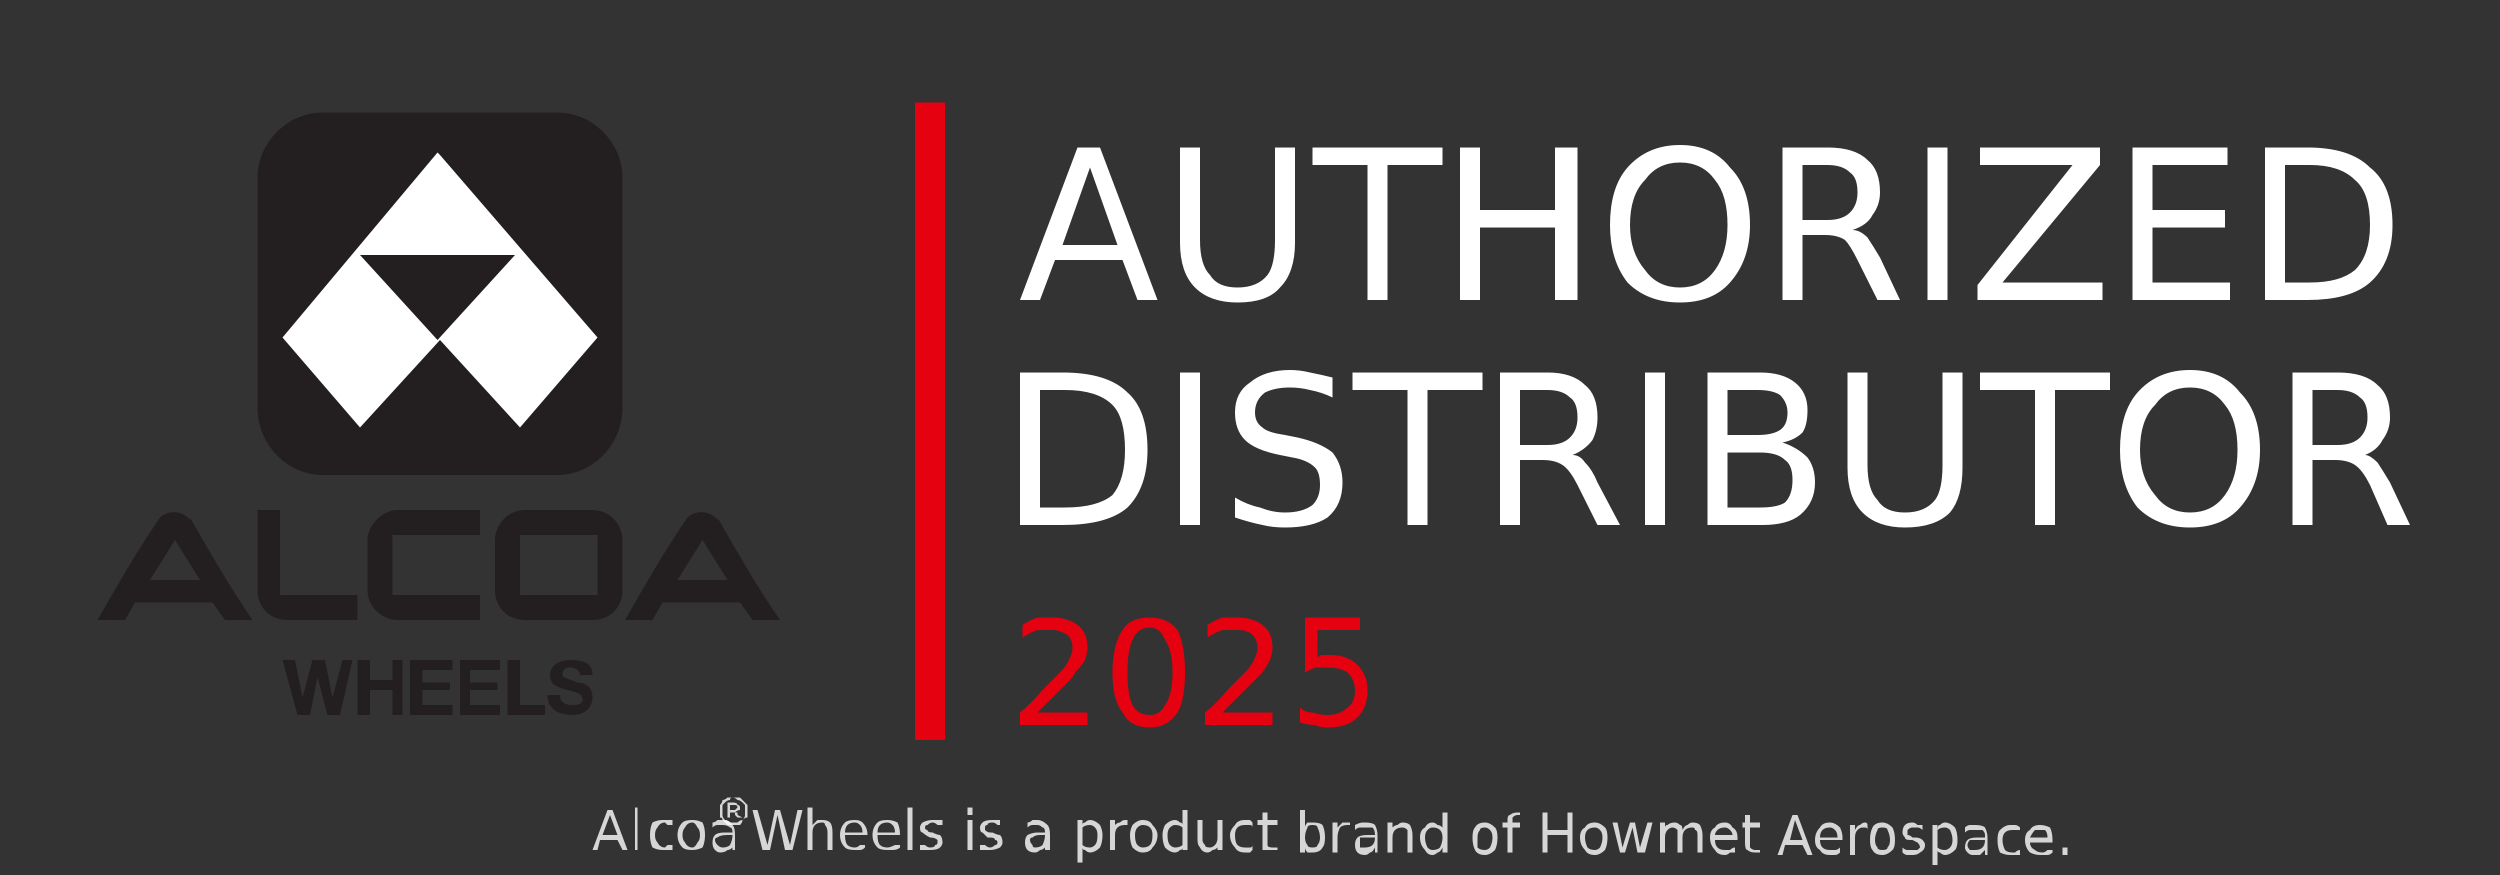 <svg version="1.2" xmlns="http://www.w3.org/2000/svg" viewBox="0 0 100 35" width="100" height="35">
	<rect x="0" y="0" width="100" height="35" fill="#333333" stroke="none"/>
	<title>Alcoa-Wheels-Authorized-Distributor-2024-Black</title>
	<style>
		.s0 { fill: #ffffff } 
		.s1 { fill: #231f20 } 
		.s2 { fill: #e50110 } 
		.s3 { opacity: .8;fill: #ffffff } 
	</style>
	<path fill-rule="evenodd" class="s0" d="m24 5.9v11.3h-12.8v-11.3z"/>
	<path class="s1" d="m23.7 20.4h-2.7c-0.7 0-1.2 0.6-1.2 1.2v2c0 0.7 0.5 1.2 1.2 1.2h2.7c0.7 0 1.2-0.5 1.2-1.2v-2c0-0.6-0.5-1.2-1.2-1.2zm0.2 3.4h-3.1v-2.4h3.1z"/>
	<path class="s1" d="m19.2 24.8v-1h-3.5v-2.4h3.5v-1h-3.3c-0.6 0-1.2 0.6-1.2 1.2v2c0 0.7 0.6 1.2 1.2 1.2z"/>
	<path class="s1" d="m14.3 24.8v-1h-3.1v-3.4h-0.9v3.2c0 0.7 0.5 1.2 1.2 1.2z"/>
	<path class="s1" d="m7.6 20.8c-0.3-0.4-0.9-0.4-1.2-0.1-0.9 1.3-1.7 2.7-2.5 4.1h1.1l0.4-0.7h3.1l0.5 0.7h1.1c-0.9-1.3-1.7-2.7-2.5-4.1zm-1.6 2.4l1-1.6 1 1.6z"/>
	<path class="s1" d="m28.7 20.8c-0.3-0.4-0.9-0.4-1.2-0.1-0.9 1.3-1.7 2.7-2.5 4.1h1.1l0.4-0.7h3.1l0.5 0.7h1.1c-0.9-1.3-1.7-2.7-2.5-4.1zm-1.6 2.4l1-1.6 1 1.6z"/>
	<path class="s1" d="m22.3 4.5h-9.4c-1.4 0-2.6 1.2-2.6 2.6v9.2c0 1.5 1.2 2.7 2.6 2.7h9.4c1.4 0 2.6-1.2 2.6-2.7v-9.2c0-1.4-1.2-2.6-2.6-2.6zm-1.5 12.6l-3.2-3.5-3.2 3.5-3.1-3.6 6.2-7.4 0.1 0.1 6.3 7.3z"/>
	<path class="s1" d="m20.6 10.2h-6.2l3.1 3.4z"/>
	<path class="s1" d="m13.6 28.6h-0.5l-0.4-1.5-0.3 1.5h-0.5l-0.6-2.2h0.5l0.3 1.5 0.4-1.5h0.5l0.3 1.5 0.4-1.5h0.4z"/>
	<path class="s1" d="m14.3 26.4h0.5v0.8h0.9v-0.8h0.4v2.2h-0.4v-1h-0.9v1h-0.5z"/>
	<path class="s1" d="m16.4 26.4h1.7v0.4h-1.2v0.5h1.1v0.3h-1.1v0.6h1.2v0.4h-1.7z"/>
	<path class="s1" d="m18.4 26.4h1.6v0.4h-1.2v0.5h1.1v0.3h-1.1v0.6h1.2v0.4h-1.6z"/>
	<path class="s1" d="m20.3 26.4h0.5v1.8h1v0.4h-1.5z"/>
	<path class="s1" d="m22.4 27.8c0 0.3 0.2 0.4 0.5 0.4 0.1 0 0.4 0 0.4-0.2 0-0.3-0.3-0.3-0.6-0.4-0.4-0.1-0.7-0.2-0.7-0.6 0-0.4 0.4-0.6 0.8-0.6 0.5 0 0.9 0.1 0.9 0.6h-0.5c0-0.2-0.2-0.3-0.4-0.3-0.2 0-0.3 0.1-0.3 0.3 0 0.1 0.1 0.1 0.6 0.3 0.2 0 0.6 0.1 0.6 0.6 0 0.4-0.3 0.7-0.8 0.7-0.5 0-1-0.2-1-0.8z"/>
	<path class="s2" d="m37.8 29.6h-1.2v-25.5h1.2z"/>
	<path id="AUTHORIZED" class="s0" aria-label="AUTHORIZED"  d="m44.7 9.8l-1.1-3.1-1.1 3.1zm-3.9 2.2l2.3-6.1h0.9l2.3 6.1h-0.8l-0.6-1.6h-2.7l-0.6 1.6zm6.4-2.3v-3.8h0.8v3.7q0 1 0.4 1.4 0.3 0.5 1.1 0.5 0.8 0 1.2-0.5 0.3-0.4 0.3-1.4v-3.7h0.8v3.8q0 1.2-0.6 1.8-0.5 0.6-1.7 0.6-1.1 0-1.7-0.6-0.6-0.6-0.6-1.8zm5.3-3.1v-0.7h5.2v0.7h-2.2v5.4h-0.8v-5.4zm5.9 5.4v-6.1h0.8v2.5h3v-2.5h0.9v6.1h-0.9v-2.9h-3v2.9zm8.8-5.5q-0.9 0-1.4 0.7-0.6 0.6-0.6 1.8 0 1.1 0.6 1.8 0.5 0.7 1.4 0.7 0.9 0 1.4-0.7 0.5-0.7 0.5-1.8 0-1.2-0.5-1.8-0.5-0.7-1.4-0.7zm0-0.7q1.3 0 2 0.9 0.8 0.8 0.8 2.3 0 1.4-0.8 2.3-0.7 0.8-2 0.8-1.3 0-2.1-0.8-0.7-0.9-0.7-2.3 0-1.5 0.7-2.3 0.8-0.9 2.1-0.9zm6.9 3.4q0.3 0 0.6 0.3 0.2 0.3 0.5 0.8l0.8 1.7h-0.9l-0.8-1.6q-0.3-0.6-0.5-0.8-0.3-0.2-0.8-0.2h-0.9v2.6h-0.8v-6.1h1.8q1.1 0 1.6 0.5 0.5 0.4 0.5 1.3 0 0.5-0.3 0.9-0.2 0.4-0.8 0.6zm-1-2.6h-1v2.2h1q0.6 0 0.9-0.3 0.3-0.3 0.3-0.8 0-0.6-0.3-0.8-0.3-0.3-0.9-0.3zm4 5.4v-6.1h0.8v6.1zm2.1-5.4v-0.7h4.8v0.7l-3.9 4.7h4v0.7h-5v-0.6l3.8-4.8zm6.1 5.4v-6.1h3.8v0.7h-3v1.8h2.9v0.7h-2.9v2.2h3.1v0.7zm7.1-5.4h-1v4.7h1q1.2 0 1.8-0.5 0.6-0.6 0.6-1.8 0-1.3-0.6-1.8-0.6-0.6-1.8-0.6zm-1.8 5.4v-6.1h1.7q1.7 0 2.5 0.8 0.9 0.7 0.9 2.3 0 1.5-0.9 2.3-0.8 0.7-2.5 0.7z"/>
	<path id="DISTRIBUTOR" class="s0" aria-label="DISTRIBUTOR"  d="m42.6 15.6h-1v4.7h1q1.3 0 1.9-0.5 0.5-0.6 0.5-1.8 0-1.3-0.5-1.8-0.6-0.6-1.9-0.6zm-1.8 5.4v-6.1h1.7q1.8 0 2.6 0.8 0.8 0.7 0.8 2.3 0 1.5-0.8 2.3-0.8 0.7-2.6 0.7zm6.4 0v-6.1h0.8v6.1zm6.1-5.9v0.8q-0.4-0.2-0.9-0.3-0.4-0.1-0.8-0.1-0.6 0-1 0.2-0.4 0.3-0.4 0.8 0 0.4 0.3 0.6 0.2 0.2 0.9 0.3l0.5 0.1q0.9 0.2 1.4 0.6 0.4 0.5 0.4 1.2 0 0.9-0.6 1.4-0.6 0.4-1.7 0.4-0.5 0-0.9-0.1-0.5-0.1-1.1-0.3v-0.8q0.5 0.3 1 0.4 0.5 0.2 1 0.2 0.7 0 1.1-0.3 0.3-0.3 0.3-0.8 0-0.5-0.2-0.7-0.3-0.3-0.9-0.4l-0.5-0.1q-1-0.2-1.4-0.6-0.4-0.4-0.4-1.1 0-0.8 0.6-1.2 0.6-0.5 1.6-0.5 0.4 0 0.8 0.1 0.5 0.1 0.9 0.2zm0.8 0.5v-0.7h5.2v0.7h-2.2v5.4h-0.8v-5.4zm8.8 2.6q0.3 0 0.5 0.3 0.3 0.3 0.5 0.8l0.9 1.7h-0.9l-0.8-1.6q-0.3-0.6-0.6-0.8-0.3-0.2-0.8-0.2h-0.9v2.6h-0.8v-6.1h1.9q1 0 1.5 0.5 0.5 0.4 0.5 1.3 0 0.5-0.2 0.9-0.3 0.4-0.8 0.6zm-1-2.6h-1.1v2.2h1.1q0.6 0 0.9-0.3 0.3-0.3 0.3-0.8 0-0.6-0.3-0.8-0.3-0.3-0.9-0.3zm3.9 5.4v-6.1h0.8v6.1zm4.6-2.9h-1.3v2.2h1.3q0.7 0 1-0.2 0.3-0.3 0.3-0.9 0-0.6-0.3-0.8-0.3-0.3-1-0.3zm-0.1-2.5h-1.2v1.8h1.2q0.6 0 0.9-0.2 0.3-0.2 0.3-0.7 0-0.4-0.3-0.7-0.3-0.2-0.9-0.2zm-2 5.4v-6.1h2.1q0.9 0 1.4 0.4 0.5 0.4 0.5 1.1 0 0.6-0.2 0.9-0.3 0.3-0.8 0.4 0.6 0.2 1 0.6 0.3 0.4 0.3 1 0 0.8-0.6 1.3-0.5 0.4-1.5 0.4zm5.6-2.3v-3.8h0.8v3.7q0 1 0.4 1.4 0.3 0.5 1.1 0.5 0.8 0 1.2-0.5 0.3-0.4 0.3-1.4v-3.7h0.8v3.8q0 1.2-0.5 1.8-0.6 0.6-1.8 0.6-1.1 0-1.7-0.6-0.6-0.6-0.6-1.8zm5.3-3.1v-0.7h5.2v0.7h-2.2v5.4h-0.8v-5.4zm8.4-0.1q-0.9 0-1.4 0.7-0.6 0.6-0.6 1.8 0 1.1 0.6 1.8 0.5 0.7 1.4 0.7 0.9 0 1.4-0.7 0.5-0.7 0.5-1.8 0-1.2-0.5-1.8-0.5-0.7-1.4-0.7zm0-0.7q1.3 0 2 0.9 0.8 0.8 0.8 2.3 0 1.4-0.8 2.3-0.7 0.8-2 0.8-1.3 0-2.1-0.8-0.7-0.9-0.7-2.3 0-1.5 0.7-2.3 0.8-0.9 2.1-0.9zm7 3.4q0.2 0 0.5 0.3 0.2 0.3 0.5 0.8l0.8 1.7h-0.9l-0.7-1.6q-0.3-0.6-0.6-0.8-0.3-0.2-0.8-0.2h-0.9v2.6h-0.8v-6.1h1.8q1.1 0 1.6 0.5 0.5 0.4 0.5 1.3 0 0.5-0.3 0.9-0.2 0.4-0.7 0.6zm-1.1-2.6h-1v2.2h1q0.6 0 0.9-0.3 0.3-0.3 0.3-0.8 0-0.6-0.3-0.8-0.3-0.3-0.9-0.3z"/>
	<path id="2025" class="s2" aria-label="2025"  d="m41.5 28.5h2v0.5h-2.7v-0.5q0.4-0.3 0.9-0.9 0.6-0.6 0.7-0.7 0.3-0.3 0.4-0.6 0.1-0.2 0.1-0.4 0-0.3-0.2-0.5-0.3-0.2-0.6-0.2-0.3 0-0.6 0-0.3 0.1-0.6 0.3v-0.5q0.3-0.2 0.6-0.3 0.3 0 0.6 0 0.6 0 1 0.3 0.4 0.3 0.4 0.9 0 0.2-0.1 0.5-0.1 0.2-0.4 0.5 0 0.1-0.4 0.5-0.4 0.4-1.1 1.1zm4.5-3.4q-0.5 0-0.7 0.5-0.2 0.4-0.2 1.3 0 0.9 0.2 1.3 0.2 0.4 0.7 0.4 0.4 0 0.6-0.4 0.3-0.4 0.3-1.3 0-0.9-0.3-1.3-0.2-0.5-0.6-0.5zm0-0.4q0.7 0 1.1 0.5 0.3 0.6 0.3 1.7 0 1.1-0.3 1.6-0.4 0.6-1.1 0.6-0.8 0-1.1-0.6-0.4-0.5-0.4-1.6 0-1.1 0.4-1.7 0.3-0.5 1.1-0.5zm2.9 3.8h2v0.5h-2.7v-0.5q0.4-0.3 0.9-0.9 0.6-0.6 0.7-0.7 0.3-0.3 0.4-0.6 0.1-0.2 0.1-0.4 0-0.3-0.2-0.5-0.2-0.2-0.6-0.2-0.3 0-0.6 0-0.3 0.1-0.6 0.3v-0.5q0.3-0.2 0.6-0.3 0.3 0 0.6 0 0.6 0 1 0.3 0.4 0.3 0.4 0.9 0 0.2-0.1 0.5-0.1 0.2-0.3 0.5-0.1 0.1-0.5 0.5-0.4 0.4-1.1 1.1zm3.3-1.6v-2.2h2.2v0.5h-1.7v1.1q0.1-0.1 0.2-0.1 0.2 0 0.3 0 0.7 0 1.1 0.4 0.4 0.4 0.4 1 0 0.7-0.4 1.1-0.4 0.4-1.2 0.4-0.3 0-0.5-0.1-0.3 0-0.6-0.1v-0.6q0.2 0.2 0.5 0.2 0.3 0.1 0.6 0.1 0.5 0 0.8-0.3 0.3-0.2 0.3-0.7 0-0.4-0.3-0.7-0.3-0.2-0.8-0.2-0.2 0-0.5 0-0.2 0.1-0.4 0.2z"/>
	<path id="Alcoa" class="s3" aria-label="Alcoa"  d="m24.7 33.4l-0.3-0.8-0.3 0.8zm-1 0.6l0.6-1.6h0.2l0.6 1.6h-0.2l-0.2-0.4h-0.7l-0.1 0.4zm1.7 0v-1.7h0.1v1.7zm1.5-1.2v0.2q-0.1 0-0.2 0-0.1-0.1-0.1-0.1-0.2 0-0.3 0.2-0.1 0.1-0.1 0.3 0 0.2 0.1 0.3 0.1 0.2 0.3 0.2 0 0 0.1-0.1 0.1 0 0.2 0v0.2q-0.1 0-0.2 0-0.1 0-0.2 0-0.2 0-0.4-0.1-0.1-0.2-0.1-0.5 0-0.3 0.1-0.5 0.2-0.1 0.4-0.1 0.1 0 0.2 0 0.1 0 0.2 0zm0.8 0.1q-0.2 0-0.3 0.2-0.1 0.1-0.1 0.3 0 0.2 0.1 0.3 0.1 0.2 0.3 0.2 0.1 0 0.2-0.2 0.1-0.1 0.1-0.3 0-0.2-0.1-0.3-0.1-0.2-0.2-0.2zm0-0.1q0.2 0 0.4 0.1 0.1 0.2 0.1 0.5 0 0.3-0.1 0.5-0.2 0.1-0.4 0.1-0.3 0-0.4-0.1-0.2-0.2-0.2-0.5 0-0.3 0.2-0.5 0.1-0.1 0.4-0.1zm1.6 0.6h-0.2q-0.3 0-0.4 0.1-0.1 0-0.1 0.1 0 0.1 0.1 0.2 0.1 0.1 0.2 0.1 0.2 0 0.3-0.1 0.1-0.2 0.1-0.4zm0.1 0v0.6h-0.1v-0.1q-0.1 0.1-0.2 0.1-0.1 0.1-0.3 0.1-0.1 0-0.2-0.1-0.1-0.1-0.1-0.3 0-0.2 0.1-0.3 0.1-0.1 0.4-0.1h0.3q0-0.2-0.1-0.2-0.1-0.1-0.3-0.1-0.1 0-0.2 0-0.1 0-0.2 0.1v-0.2q0.1 0 0.2-0.1 0.1 0 0.2 0 0.3 0 0.4 0.2 0.1 0.1 0.1 0.4z"/>
	<path id="®" class="s3" aria-label="®"  d="m29.3 31.9q-0.1 0-0.1 0.1-0.1 0-0.2 0.1-0.1 0.1-0.1 0.1 0 0.1 0 0.2 0 0.1 0 0.2 0 0.1 0.1 0.2 0.1 0 0.2 0.1 0 0 0.1 0 0.1 0 0.2 0 0.1-0.1 0.2-0.1 0.1-0.1 0.1-0.2 0-0.1 0-0.2 0-0.1 0-0.2 0 0-0.1-0.1-0.1-0.1-0.2-0.1-0.1-0.1-0.2-0.1zm0 0q0.2 0 0.3 0 0.1 0.1 0.1 0.1 0.1 0.1 0.2 0.2 0 0.1 0 0.2 0 0.2 0 0.3-0.1 0-0.2 0.1 0 0.1-0.1 0.2-0.1 0-0.3 0-0.1 0-0.2 0-0.1-0.1-0.2-0.2 0-0.1-0.1-0.1 0-0.1 0-0.3 0-0.1 0-0.2 0.1-0.1 0.1-0.2 0.1 0 0.2-0.1 0.1 0 0.2 0zm0 0.3h-0.1v0.2h0.1q0.1 0 0.1 0 0.1-0.1 0.1-0.1 0-0.1-0.1-0.1 0 0-0.1 0zm-0.2-0.1h0.2q0.2 0 0.2 0.1 0.1 0 0.1 0.1 0 0.1 0 0.1-0.1 0-0.2 0.1 0.1 0 0.1 0 0 0 0 0.1l0.2 0.1h-0.2l-0.1-0.1q0-0.1 0-0.1-0.1 0-0.1 0h-0.1v0.2h-0.1z"/>
	<path id="Wheels is a product brand of Howmet Aerospace." class="s3" aria-label="Wheels is a product brand of Howmet Aerospace."  d="m30.5 34l-0.4-1.6h0.2l0.4 1.4 0.3-1.4h0.2l0.4 1.4 0.3-1.4h0.2l-0.4 1.6h-0.3l-0.3-1.4-0.3 1.4zm2.8-0.7v0.7h-0.2v-0.7q0-0.2-0.1-0.3 0-0.1-0.1-0.1-0.2 0-0.3 0.1-0.1 0.1-0.1 0.3v0.7h-0.2v-1.7h0.2v0.7q0.1-0.1 0.2-0.2 0.1 0 0.2 0 0.2 0 0.3 0.1 0.1 0.1 0.1 0.4zm1.4 0.1h-0.9q0 0.3 0.1 0.4 0.1 0.1 0.3 0.1 0.1 0 0.2-0.1 0.1 0 0.2 0v0.1q-0.1 0.1-0.2 0.1-0.1 0-0.2 0-0.3 0-0.4-0.1-0.2-0.2-0.2-0.5 0-0.3 0.2-0.5 0.1-0.1 0.4-0.1 0.2 0 0.3 0.1 0.2 0.2 0.2 0.5zm-0.9-0.1h0.7q0-0.2-0.1-0.3-0.1-0.1-0.2-0.1-0.2 0-0.3 0.1-0.1 0.1-0.1 0.3zm2.2 0.1h-0.9q0 0.3 0.1 0.4 0.1 0.1 0.3 0.1 0.1 0 0.3-0.1 0.1 0 0.2 0v0.1q-0.1 0.1-0.3 0.1-0.1 0-0.2 0-0.3 0-0.4-0.1-0.2-0.2-0.2-0.5 0-0.3 0.2-0.5 0.1-0.1 0.4-0.1 0.2 0 0.4 0.1 0.1 0.2 0.1 0.5zm-0.9-0.1h0.7q0-0.2-0.1-0.3-0.1-0.1-0.2-0.1-0.2 0-0.3 0.1-0.1 0.1-0.1 0.3zm1.2 0.7v-1.7h0.2v1.7zm1.4-1.2v0.2q-0.1 0-0.2 0-0.1-0.1-0.2-0.1-0.1 0-0.2 0.1-0.1 0-0.1 0.1 0 0.1 0.1 0.1 0 0.1 0.2 0.1 0.2 0.1 0.3 0.1 0.1 0.1 0.1 0.3 0 0.1-0.1 0.2-0.1 0.1-0.4 0.1-0.1 0-0.2 0-0.1 0-0.2 0v-0.2q0.1 0 0.2 0 0.1 0.1 0.2 0.1 0.2 0 0.2-0.1 0.1 0 0.1-0.1 0-0.1 0-0.1-0.1-0.1-0.3-0.1-0.2-0.1-0.3-0.2-0.1 0-0.1-0.2 0-0.1 0.1-0.2 0.2-0.1 0.4-0.1 0.1 0 0.2 0 0.1 0 0.2 0zm1 1.2v-1.2h0.2v1.2zm0-1.4v-0.3h0.2v0.3zm1.3 0.2v0.2q-0.1 0-0.1 0-0.1-0.1-0.2-0.1-0.2 0-0.2 0.1-0.1 0-0.1 0.1 0 0.1 0 0.1 0.1 0.1 0.2 0.1h0.1q0.2 0.1 0.3 0.1 0.1 0.1 0.1 0.3 0 0.1-0.1 0.2-0.2 0.1-0.4 0.1-0.1 0-0.2 0-0.1 0-0.2 0v-0.2q0.1 0 0.2 0 0.1 0.1 0.2 0.1 0.1 0 0.2-0.1 0.1 0 0.1-0.1 0-0.1-0.1-0.1 0-0.1-0.2-0.1h-0.1q-0.1-0.1-0.2-0.2-0.1 0-0.1-0.2 0-0.1 0.1-0.2 0.1-0.1 0.4-0.1 0.1 0 0.2 0 0.1 0 0.1 0zm1.8 0.6h-0.2q-0.2 0-0.3 0.1-0.1 0-0.1 0.1 0 0.1 0.1 0.2 0 0.1 0.1 0.1 0.2 0 0.3-0.1 0.1-0.2 0.1-0.4zm0.2 0v0.6h-0.2v-0.1q-0.1 0.1-0.2 0.1-0.1 0.1-0.2 0.1-0.2 0-0.3-0.1-0.1-0.1-0.1-0.3 0-0.2 0.1-0.3 0.2-0.1 0.4-0.1h0.3q0-0.2-0.1-0.2-0.1-0.1-0.2-0.1-0.1 0-0.2 0-0.1 0-0.2 0.1v-0.2q0.1 0 0.2-0.1 0.1 0 0.2 0 0.2 0 0.4 0.2 0.1 0.1 0.1 0.4zm1.3 0.5v0.6h-0.2v-1.7h0.2v0.2q0-0.1 0.1-0.1 0.1-0.1 0.2-0.1 0.2 0 0.4 0.2 0.1 0.2 0.1 0.4 0 0.3-0.1 0.5-0.2 0.2-0.4 0.2-0.1 0-0.2-0.1-0.1 0-0.1-0.1zm0.6-0.5q0-0.2-0.1-0.3-0.1-0.1-0.2-0.1-0.2 0-0.3 0.1 0 0.1 0 0.3 0 0.3 0 0.4 0.1 0.1 0.3 0.1 0.1 0 0.2-0.1 0.1-0.1 0.1-0.4zm1.2-0.6v0.2q0 0-0.1 0 0 0 0 0-0.2 0-0.3 0.1-0.1 0.1-0.1 0.3v0.6h-0.2v-1.2h0.2v0.2q0.1-0.1 0.2-0.1 0.1-0.1 0.2-0.1 0 0 0.1 0 0 0 0 0zm0.6 0.2q-0.1 0-0.2 0.1-0.1 0.1-0.1 0.3 0 0.3 0.1 0.4 0.1 0.1 0.2 0.1 0.2 0 0.3-0.1 0.1-0.1 0.1-0.4 0-0.2-0.1-0.3-0.1-0.1-0.3-0.1zm0-0.2q0.3 0 0.4 0.2 0.2 0.2 0.2 0.4 0 0.3-0.2 0.5-0.1 0.2-0.4 0.2-0.2 0-0.4-0.2-0.1-0.2-0.1-0.5 0-0.2 0.1-0.4 0.2-0.2 0.4-0.2zm1.6 0.2v-0.6h0.2v1.6h-0.2v-0.1q0 0.1-0.1 0.1-0.1 0.1-0.2 0.1-0.2 0-0.4-0.2-0.1-0.2-0.1-0.5 0-0.2 0.1-0.4 0.2-0.2 0.4-0.2 0.1 0 0.2 0.1 0.1 0 0.1 0.1zm-0.6 0.4q0 0.3 0.1 0.4 0.1 0.1 0.2 0.1 0.2 0 0.3-0.1 0-0.1 0-0.4 0-0.2 0-0.3-0.1-0.1-0.3-0.1-0.1 0-0.2 0.1-0.1 0.1-0.1 0.3zm1.2 0.2v-0.8h0.2v0.8q0 0.1 0.1 0.2 0 0.1 0.2 0.1 0.1 0 0.2-0.1 0.1-0.1 0.1-0.3v-0.7h0.2v1.2h-0.2v-0.1q-0.1 0.1-0.2 0.1-0.1 0.1-0.2 0.1-0.2 0-0.3-0.2-0.1-0.1-0.1-0.3zm0.5-0.8zm1.7 0.1v0.2q0-0.1-0.1-0.1-0.1 0-0.2 0-0.2 0-0.3 0.1-0.1 0.1-0.1 0.3 0 0.3 0.1 0.4 0.1 0.1 0.3 0.1 0.1 0 0.2 0 0.1 0 0.1-0.1v0.2q0 0-0.1 0.1-0.1 0-0.2 0-0.3 0-0.4-0.2-0.2-0.2-0.2-0.5 0-0.2 0.2-0.4 0.1-0.2 0.4-0.2 0.1 0 0.2 0 0.1 0.1 0.1 0.1zm0.4-0.4h0.2v0.3h0.4v0.2h-0.4v0.6q0 0.2 0 0.2 0 0.1 0.2 0.1h0.2v0.1h-0.2q-0.3 0-0.4 0 0-0.1 0-0.4v-0.6h-0.2v-0.2h0.2zm2.3 1q0-0.2-0.1-0.4 0-0.1-0.2-0.1-0.2 0-0.2 0.1-0.1 0.2-0.1 0.4 0 0.2 0.1 0.3 0 0.1 0.2 0.1 0.2 0 0.2-0.1 0.1-0.1 0.1-0.3zm-0.6-1.1v0.7q0-0.1 0.1-0.2 0.1 0 0.2 0 0.3 0 0.4 0.1 0.1 0.2 0.1 0.5 0 0.3-0.1 0.4-0.1 0.2-0.4 0.2-0.1 0-0.2 0-0.1-0.1-0.1-0.2v0.2h-0.2v-1.7zm1.8 0.5v0.2q0 0 0-0.1-0.1 0-0.1 0-0.2 0-0.3 0.1-0.1 0.2-0.1 0.4v0.6h-0.2v-1.2h0.2v0.2q0.1-0.1 0.2-0.2 0.1 0 0.2 0 0.1 0 0.1 0 0 0 0 0zm1 0.6h-0.2q-0.3 0-0.4 0 0 0.1 0 0.2 0 0.1 0 0.2 0.1 0 0.2 0 0.2 0 0.3-0.1 0.1-0.1 0.1-0.3zm0.1-0.1v0.7h-0.1v-0.2q-0.1 0.2-0.2 0.2-0.1 0.1-0.2 0.1-0.2 0-0.3-0.1-0.1-0.1-0.1-0.3 0-0.2 0.1-0.3 0.1-0.1 0.4-0.1h0.3q0-0.2-0.1-0.3-0.1 0-0.3 0-0.1 0-0.2 0-0.1 0-0.2 0.1v-0.2q0.2-0.1 0.3-0.1 0 0 0.1 0 0.3 0 0.4 0.1 0.1 0.2 0.1 0.4zm1.4 0v0.7h-0.2v-0.7q0-0.2 0-0.2-0.1-0.1-0.2-0.1-0.2 0-0.3 0.1-0.1 0.1-0.1 0.3v0.6h-0.2v-1.2h0.2v0.2q0.1-0.1 0.2-0.1 0.1-0.1 0.2-0.1 0.2 0 0.3 0.1 0.1 0.2 0.1 0.4zm1.2-0.3v-0.6h0.2v1.6h-0.2v-0.2q-0.1 0.2-0.2 0.2-0.1 0.1-0.2 0.1-0.2 0-0.3-0.2-0.2-0.2-0.2-0.5 0-0.3 0.2-0.4 0.1-0.2 0.3-0.2 0.1 0 0.2 0.1 0.1 0 0.2 0.1zm-0.7 0.4q0 0.2 0.1 0.4 0.1 0.1 0.2 0.1 0.2 0 0.3-0.1 0.1-0.2 0.1-0.4 0-0.2-0.1-0.3-0.1-0.1-0.3-0.1-0.1 0-0.2 0.1-0.1 0.1-0.1 0.3zm2.4-0.4q-0.2 0-0.2 0.1-0.1 0.1-0.1 0.3 0 0.2 0 0.4 0.1 0.1 0.3 0.1 0.1 0 0.2-0.1 0.1-0.2 0.1-0.4 0-0.2-0.1-0.3-0.1-0.1-0.2-0.1zm0-0.2q0.2 0 0.4 0.2 0.1 0.1 0.1 0.4 0 0.3-0.1 0.5-0.2 0.2-0.4 0.2-0.3 0-0.4-0.2-0.1-0.2-0.1-0.5 0-0.3 0.1-0.4 0.1-0.2 0.4-0.2zm1.3-0.4h0.1v0.1h-0.1q-0.1 0-0.2 0.1 0 0 0 0.1v0.1h0.3v0.2h-0.3v1h-0.2v-1h-0.2v-0.2h0.2v-0.1q0-0.2 0.1-0.2 0.1-0.1 0.3-0.1zm1 1.6v-1.6h0.2v0.7h0.8v-0.7h0.2v1.6h-0.2v-0.7h-0.8v0.7zm2.1-1q-0.2 0-0.3 0.1-0.1 0.1-0.1 0.3 0 0.2 0.1 0.4 0.1 0.1 0.3 0.1 0.1 0 0.2-0.1 0.1-0.2 0.1-0.4 0-0.2-0.1-0.3-0.1-0.1-0.2-0.1zm0-0.2q0.2 0 0.4 0.2 0.1 0.1 0.1 0.4 0 0.3-0.1 0.5-0.2 0.2-0.4 0.2-0.3 0-0.4-0.2-0.2-0.2-0.2-0.5 0-0.3 0.2-0.4 0.1-0.2 0.4-0.2zm1 1.2l-0.3-1.2h0.2l0.2 1 0.3-1h0.2l0.2 1 0.3-1h0.2l-0.3 1.2h-0.3l-0.2-1-0.3 1zm2.5-0.9q0.1-0.2 0.2-0.2 0.1-0.1 0.2-0.1 0.2 0 0.3 0.1 0.1 0.2 0.1 0.4v0.7h-0.2v-0.7q0-0.2-0.1-0.2 0-0.1-0.1-0.1-0.2 0-0.3 0.1-0.1 0.1-0.1 0.3v0.6h-0.2v-0.7q0-0.2 0-0.2-0.1-0.1-0.2-0.1-0.1 0-0.2 0.1-0.1 0.1-0.1 0.3v0.6h-0.2v-1.2h0.2v0.2q0-0.1 0.1-0.1 0.1-0.1 0.3-0.1 0.1 0 0.2 0.1 0.1 0 0.1 0.2zm2.2 0.3v0.1h-0.9q0 0.2 0.1 0.3 0.1 0.1 0.3 0.1 0.1 0 0.2 0 0.1-0.1 0.2-0.1v0.2q-0.1 0-0.2 0-0.1 0.1-0.2 0.1-0.3 0-0.4-0.2-0.2-0.2-0.2-0.5 0-0.3 0.2-0.4 0.1-0.2 0.4-0.2 0.2 0 0.3 0.2 0.2 0.1 0.2 0.4zm-0.9-0.1h0.7q0-0.1-0.1-0.2-0.1-0.1-0.2-0.1-0.2 0-0.3 0.1-0.1 0.1-0.1 0.2zm1.2-0.8h0.2v0.3h0.4v0.2h-0.4v0.6q0 0.2 0 0.2 0.1 0.1 0.2 0.1h0.2v0.1h-0.2q-0.2 0-0.3-0.1-0.1 0-0.1-0.3v-0.6h-0.1v-0.2h0.1zm2.3 1l-0.3-0.8-0.2 0.8zm-1 0.6l0.6-1.6h0.2l0.6 1.6h-0.2l-0.2-0.4h-0.7l-0.1 0.4zm2.6-0.7v0.1h-0.9q0 0.2 0.1 0.3 0.1 0.1 0.3 0.1 0.1 0 0.2 0 0.1 0 0.2-0.1v0.2q-0.1 0.1-0.2 0.1-0.1 0-0.2 0-0.3 0-0.4-0.2-0.2-0.1-0.2-0.4 0-0.3 0.2-0.5 0.1-0.2 0.4-0.2 0.2 0 0.4 0.2 0.1 0.2 0.1 0.4zm-0.9 0h0.7q0-0.2-0.1-0.3-0.1-0.1-0.2-0.1-0.2 0-0.3 0.1-0.1 0.1-0.1 0.3zm1.9-0.5v0.2q0-0.1-0.1-0.1 0 0-0.1 0-0.1 0-0.2 0.1-0.1 0.1-0.1 0.3v0.7h-0.2v-1.2h0.2v0.2q0.1-0.2 0.2-0.2 0.1-0.1 0.2-0.1 0 0 0 0 0.1 0 0.1 0.1zm0.6 0.1q-0.2 0-0.2 0.1-0.1 0.2-0.1 0.4 0 0.2 0.1 0.3 0 0.1 0.2 0.1 0.2 0 0.2-0.1 0.1-0.1 0.1-0.3 0-0.2-0.1-0.4 0-0.1-0.2-0.1zm0-0.2q0.2 0 0.4 0.2 0.1 0.2 0.1 0.5 0 0.3-0.1 0.4-0.2 0.2-0.4 0.2-0.3 0-0.4-0.2-0.1-0.1-0.1-0.4 0-0.3 0.1-0.5 0.1-0.2 0.4-0.2zm1.6 0.1v0.2q-0.1-0.1-0.2-0.1-0.1 0-0.2 0-0.1 0-0.2 0.1 0 0 0 0.1 0 0.1 0 0.1 0.1 0 0.2 0.1h0.1q0.2 0 0.3 0.1 0.1 0.1 0.1 0.2 0 0.2-0.2 0.3-0.1 0.1-0.3 0.1-0.1 0-0.2 0-0.1 0-0.2-0.1v-0.2q0.1 0.1 0.2 0.1 0.1 0 0.2 0 0.1 0 0.2 0 0.1-0.1 0.1-0.1 0-0.1-0.1-0.2 0 0-0.2-0.1h-0.1q-0.2 0-0.2-0.1-0.1-0.1-0.1-0.2 0-0.2 0.1-0.3 0.1-0.1 0.3-0.1 0.1 0 0.2 0.1 0.1 0 0.2 0zm0.6 1v0.6h-0.2v-1.6h0.2v0.2q0-0.2 0.1-0.2 0.1-0.1 0.2-0.1 0.2 0 0.4 0.2 0.1 0.2 0.1 0.5 0 0.3-0.1 0.4-0.2 0.2-0.4 0.2-0.1 0-0.2-0.1-0.1 0-0.1-0.1zm0.6-0.4q0-0.2-0.1-0.4-0.1-0.1-0.2-0.1-0.2 0-0.3 0.1 0 0.2 0 0.4 0 0.2 0 0.3 0.1 0.1 0.3 0.1 0.1 0 0.2-0.1 0.1-0.1 0.1-0.3zm1.3 0h-0.2q-0.3 0-0.4 0-0.1 0.1-0.1 0.2 0 0.1 0.1 0.2 0.1 0 0.2 0 0.2 0 0.3-0.1 0.1-0.1 0.1-0.3zm0.1-0.1v0.7h-0.1v-0.2q-0.1 0.1-0.2 0.2-0.1 0-0.3 0-0.1 0-0.2-0.1-0.1-0.1-0.1-0.2 0-0.2 0.1-0.3 0.1-0.1 0.4-0.1h0.3v-0.1q0-0.1-0.1-0.2-0.1 0-0.3 0-0.1 0-0.2 0-0.1 0-0.2 0.1v-0.2q0.1-0.1 0.2-0.1 0.1 0 0.2 0 0.3 0 0.4 0.1 0.1 0.2 0.1 0.4zm1.3-0.4v0.1q-0.1 0-0.2 0-0.1 0-0.1 0-0.2 0-0.3 0.1-0.1 0.1-0.1 0.3 0 0.2 0.1 0.4 0.1 0.1 0.3 0.1 0 0 0.1 0 0.1-0.1 0.2-0.1v0.2q-0.1 0-0.2 0-0.1 0-0.2 0-0.2 0-0.4-0.1-0.1-0.2-0.1-0.5 0-0.3 0.1-0.4 0.2-0.2 0.4-0.2 0.1 0 0.2 0 0.1 0 0.2 0.1zm1.3 0.5v0.1h-0.9q0 0.2 0.2 0.3 0.1 0.1 0.3 0.1 0.1 0 0.2-0.1 0.1 0 0.2 0v0.1q-0.1 0.1-0.2 0.1-0.1 0-0.3 0-0.2 0-0.4-0.1-0.2-0.2-0.2-0.5 0-0.3 0.2-0.4 0.1-0.2 0.4-0.2 0.2 0 0.4 0.1 0.1 0.2 0.1 0.5zm-0.9-0.1h0.7q0-0.2-0.1-0.3 0 0-0.2 0-0.2 0-0.2 0-0.1 0.1-0.2 0.3zm1.3 0.7v-0.3h0.2v0.3z"/>
</svg>